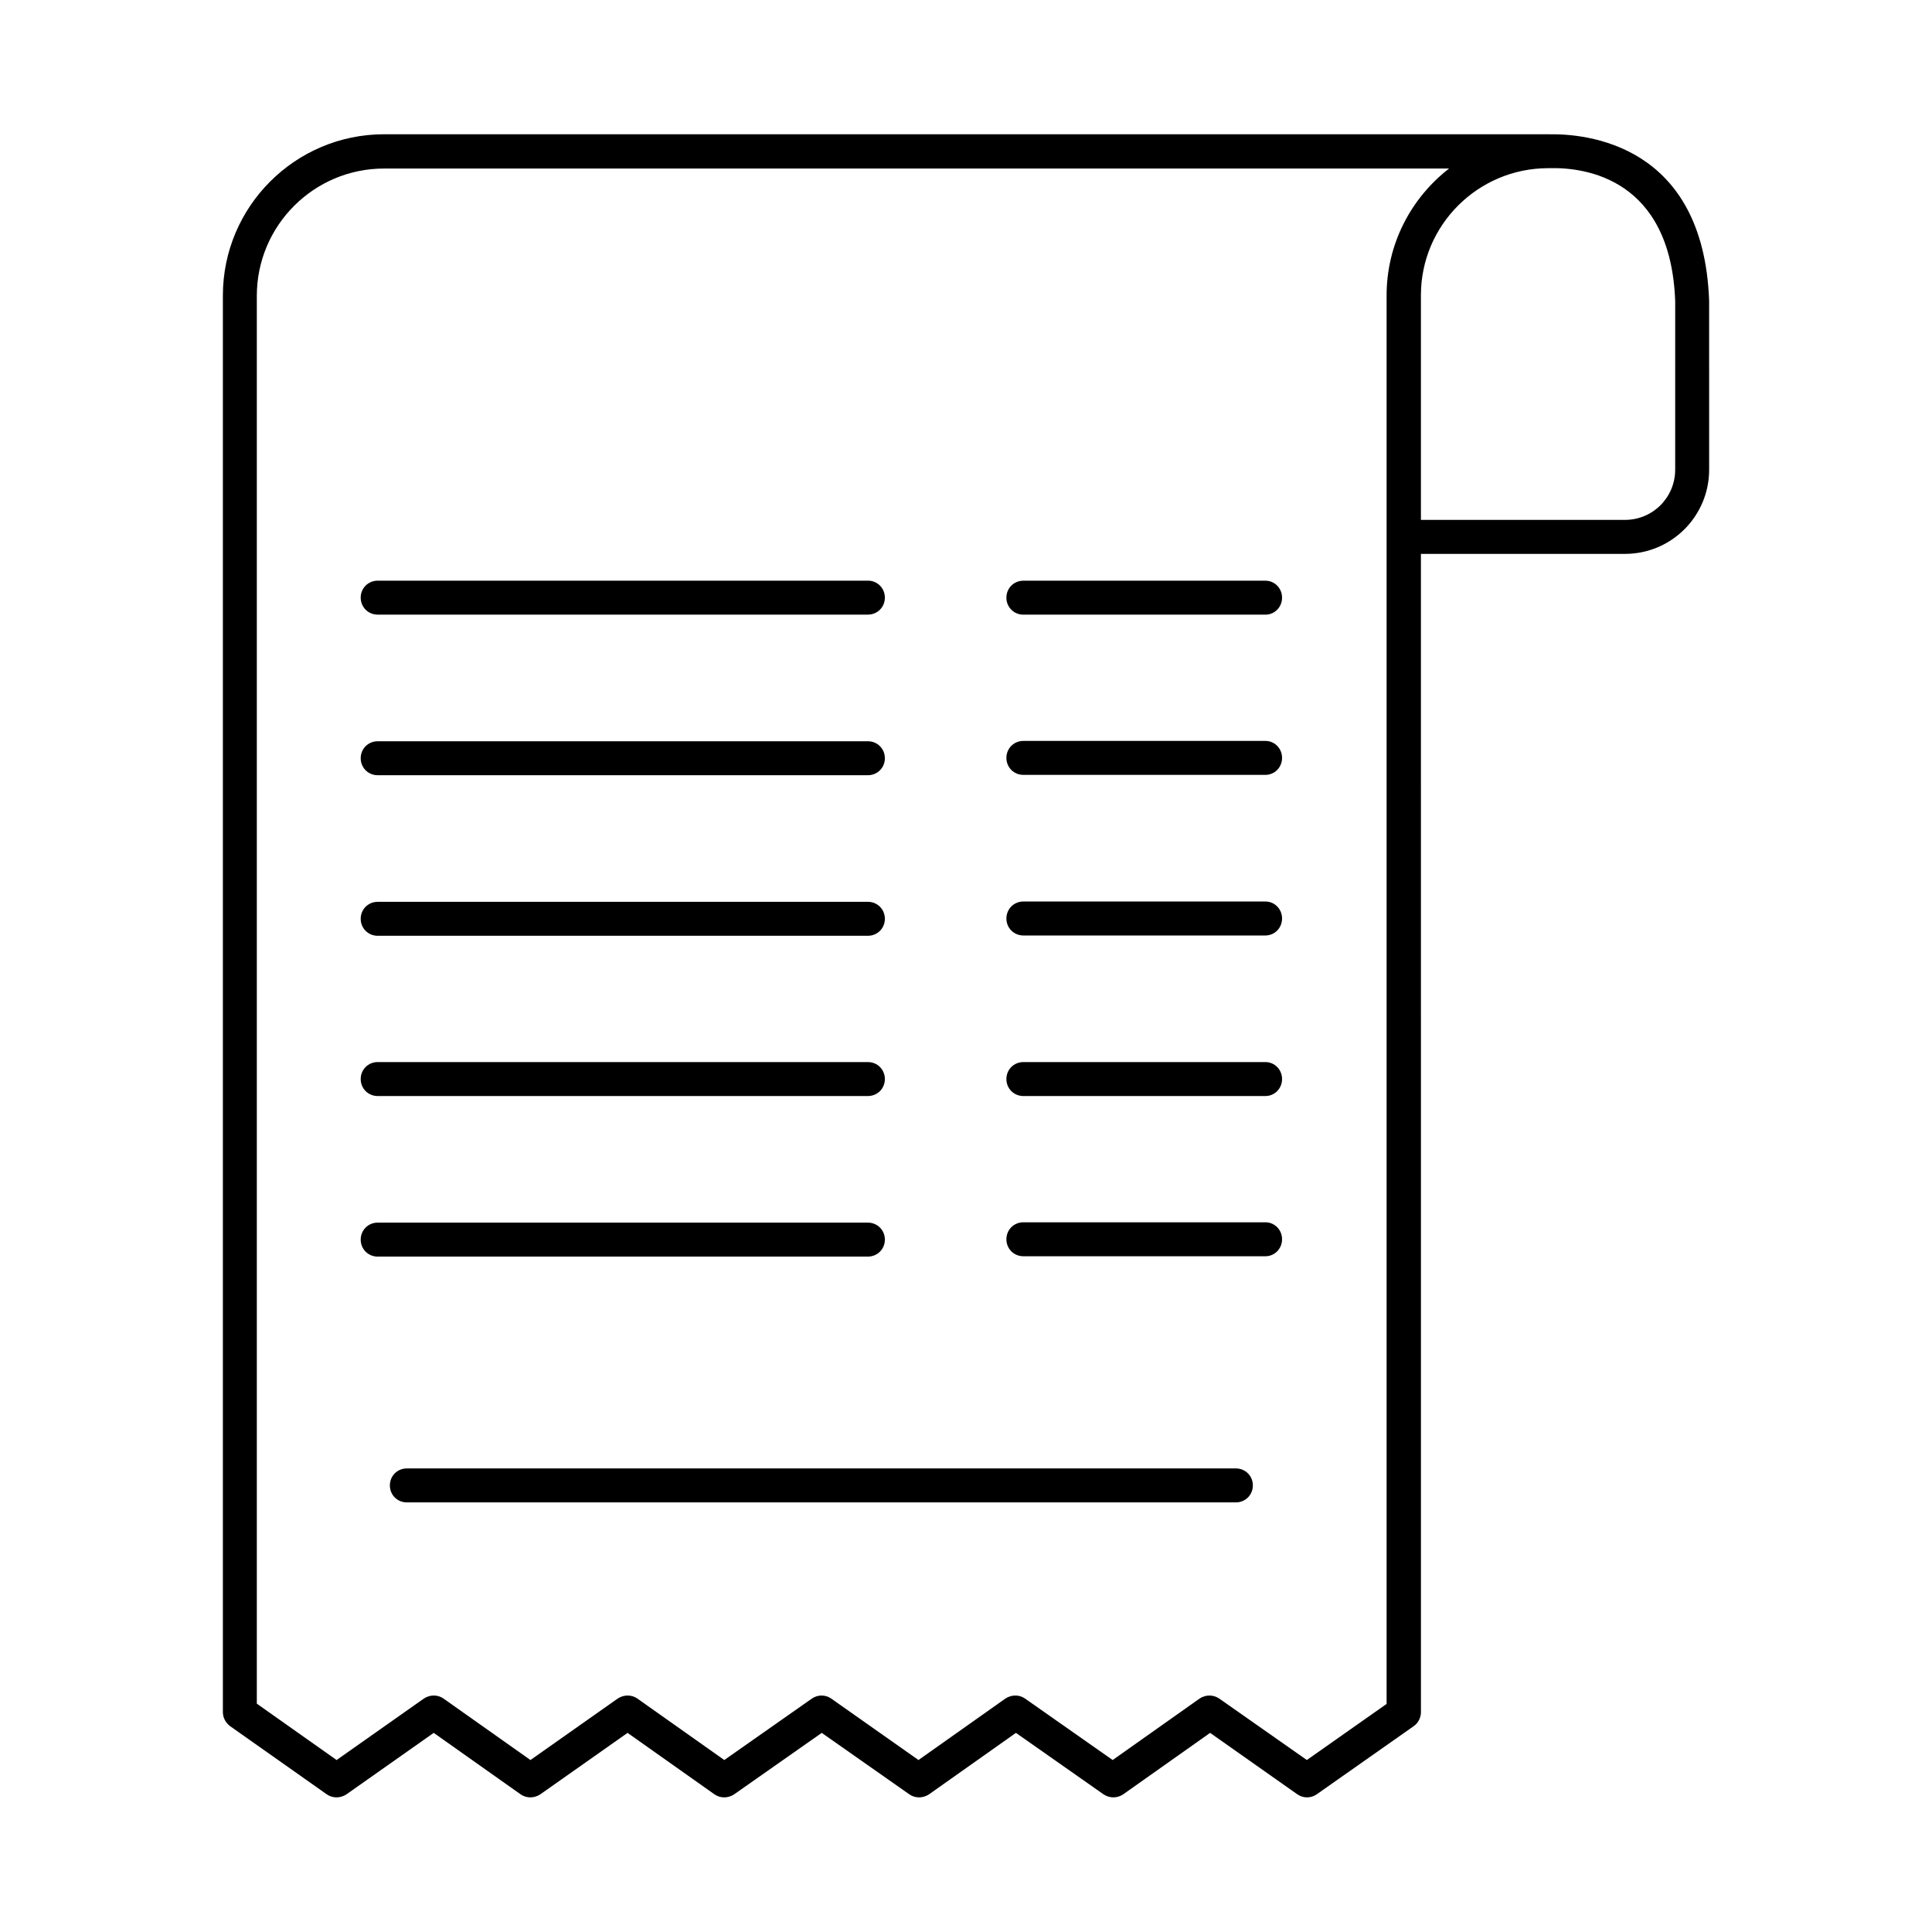 <?xml version="1.0" encoding="UTF-8"?>
<!-- Uploaded to: ICON Repo, www.svgrepo.com, Generator: ICON Repo Mixer Tools -->
<svg fill="#000000" width="800px" height="800px" version="1.1" viewBox="144 144 512 512" xmlns="http://www.w3.org/2000/svg">
 <g>
  <path d="m554.47 179.58h-308.67c-23.57 0-42.734 19.164-42.734 42.734v375.43c0 1.441 0.719 2.789 1.891 3.688l25.641 18.082c1.531 1.078 3.598 1.078 5.219 0l23.121-16.285 23.031 16.285c1.531 1.078 3.598 1.078 5.219 0l23.121-16.285 23.031 16.285c1.531 1.078 3.598 1.078 5.219 0l23.211-16.285 23.211 16.285c1.531 1.078 3.598 1.078 5.219 0l23.031-16.285 23.211 16.285c0.809 0.539 1.711 0.809 2.609 0.809s1.801-0.27 2.609-0.809l23.031-16.285 23.121 16.285c1.531 1.078 3.598 1.078 5.129 0l25.73-18.082c1.168-0.809 1.891-2.25 1.891-3.688l-0.004-306.96h54.07c12.324 0 22.312-9.984 22.312-22.312l-0.004-44.805c-1.527-41.652-32.746-44.262-42.465-44.082zm-42.914 415.91-21.23 14.934-23.211-16.285c-0.809-0.539-1.711-0.809-2.609-0.809-0.898 0-1.801 0.27-2.609 0.809l-23.031 16.285-23.211-16.285c-1.531-1.078-3.598-1.078-5.219 0l-23.031 16.285-23.121-16.285c-1.531-1.078-3.598-1.078-5.129 0l-23.211 16.285-23.031-16.285c-1.531-1.078-3.598-1.078-5.219 0l-23.121 16.285-23.031-16.285c-1.531-1.078-3.598-1.078-5.219 0l-23.121 16.285-21.141-14.934v-373.09c0-18.621 15.113-33.738 33.738-33.738h282.22c-10.078 7.828-16.555 19.973-16.555 33.648v373.18zm76.383-327.03c0 7.379-5.938 13.316-13.316 13.316h-54.066v-59.559c0-18.531 15.113-33.648 33.738-33.648h0.359c9.625-0.27 32.117 2.879 33.289 35.266z"/>
  <path d="m471.52 533.15h-219.7c-2.519 0-4.5 1.98-4.5 4.5 0 2.519 1.98 4.5 4.5 4.5h219.7c2.519 0 4.5-1.98 4.5-4.5 0-2.519-1.98-4.5-4.5-4.5z"/>
  <path d="m244.09 306.88h129.91c2.519 0 4.5-1.98 4.5-4.5 0-2.519-1.98-4.5-4.5-4.5l-129.91 0.004c-2.519 0-4.5 1.98-4.5 4.5 0.004 2.519 1.984 4.496 4.5 4.496z"/>
  <path d="m479.35 297.89h-64.145c-2.519 0-4.5 1.98-4.5 4.5s1.98 4.5 4.5 4.5h64.145c2.43 0 4.41-1.98 4.41-4.5s-1.98-4.5-4.41-4.5z"/>
  <path d="m244.09 349.44h129.91c2.519 0 4.5-1.98 4.5-4.5s-1.98-4.5-4.5-4.5l-129.91 0.004c-2.519 0-4.5 1.98-4.5 4.5 0.004 2.516 1.984 4.496 4.5 4.496z"/>
  <path d="m479.35 340.35h-64.145c-2.519 0-4.5 1.98-4.5 4.5 0 2.519 1.98 4.5 4.5 4.5h64.145c2.43 0 4.41-1.98 4.41-4.5 0-2.519-1.98-4.5-4.41-4.5z"/>
  <path d="m244.09 391.99h129.91c2.519 0 4.5-1.98 4.5-4.5 0-2.519-1.98-4.5-4.5-4.5l-129.91 0.004c-2.519 0-4.5 1.98-4.5 4.5 0.004 2.516 1.984 4.496 4.5 4.496z"/>
  <path d="m479.35 382.91h-64.145c-2.519 0-4.5 1.98-4.5 4.5s1.98 4.5 4.5 4.5h64.145c2.43 0 4.41-1.98 4.41-4.5 0-2.523-1.98-4.5-4.41-4.5z"/>
  <path d="m244.09 434.46h129.91c2.519 0 4.5-1.98 4.5-4.5s-1.98-4.5-4.5-4.5h-129.91c-2.519 0-4.5 1.98-4.5 4.5 0.004 2.519 1.984 4.5 4.5 4.5z"/>
  <path d="m479.35 425.46h-64.145c-2.519 0-4.5 1.98-4.5 4.5s1.98 4.5 4.5 4.5h64.145c2.43 0 4.41-1.98 4.41-4.5s-1.98-4.5-4.41-4.5z"/>
  <path d="m378.5 472.51c0-2.519-1.98-4.5-4.5-4.5h-129.91c-2.519 0-4.5 1.98-4.5 4.5s1.98 4.5 4.5 4.5h129.91c2.519-0.004 4.5-1.98 4.5-4.5z"/>
  <path d="m479.35 467.92h-64.145c-2.519 0-4.5 1.98-4.5 4.5s1.98 4.5 4.5 4.5h64.145c2.43 0 4.41-1.98 4.41-4.5s-1.98-4.5-4.41-4.5z"/>
 </g>
</svg>